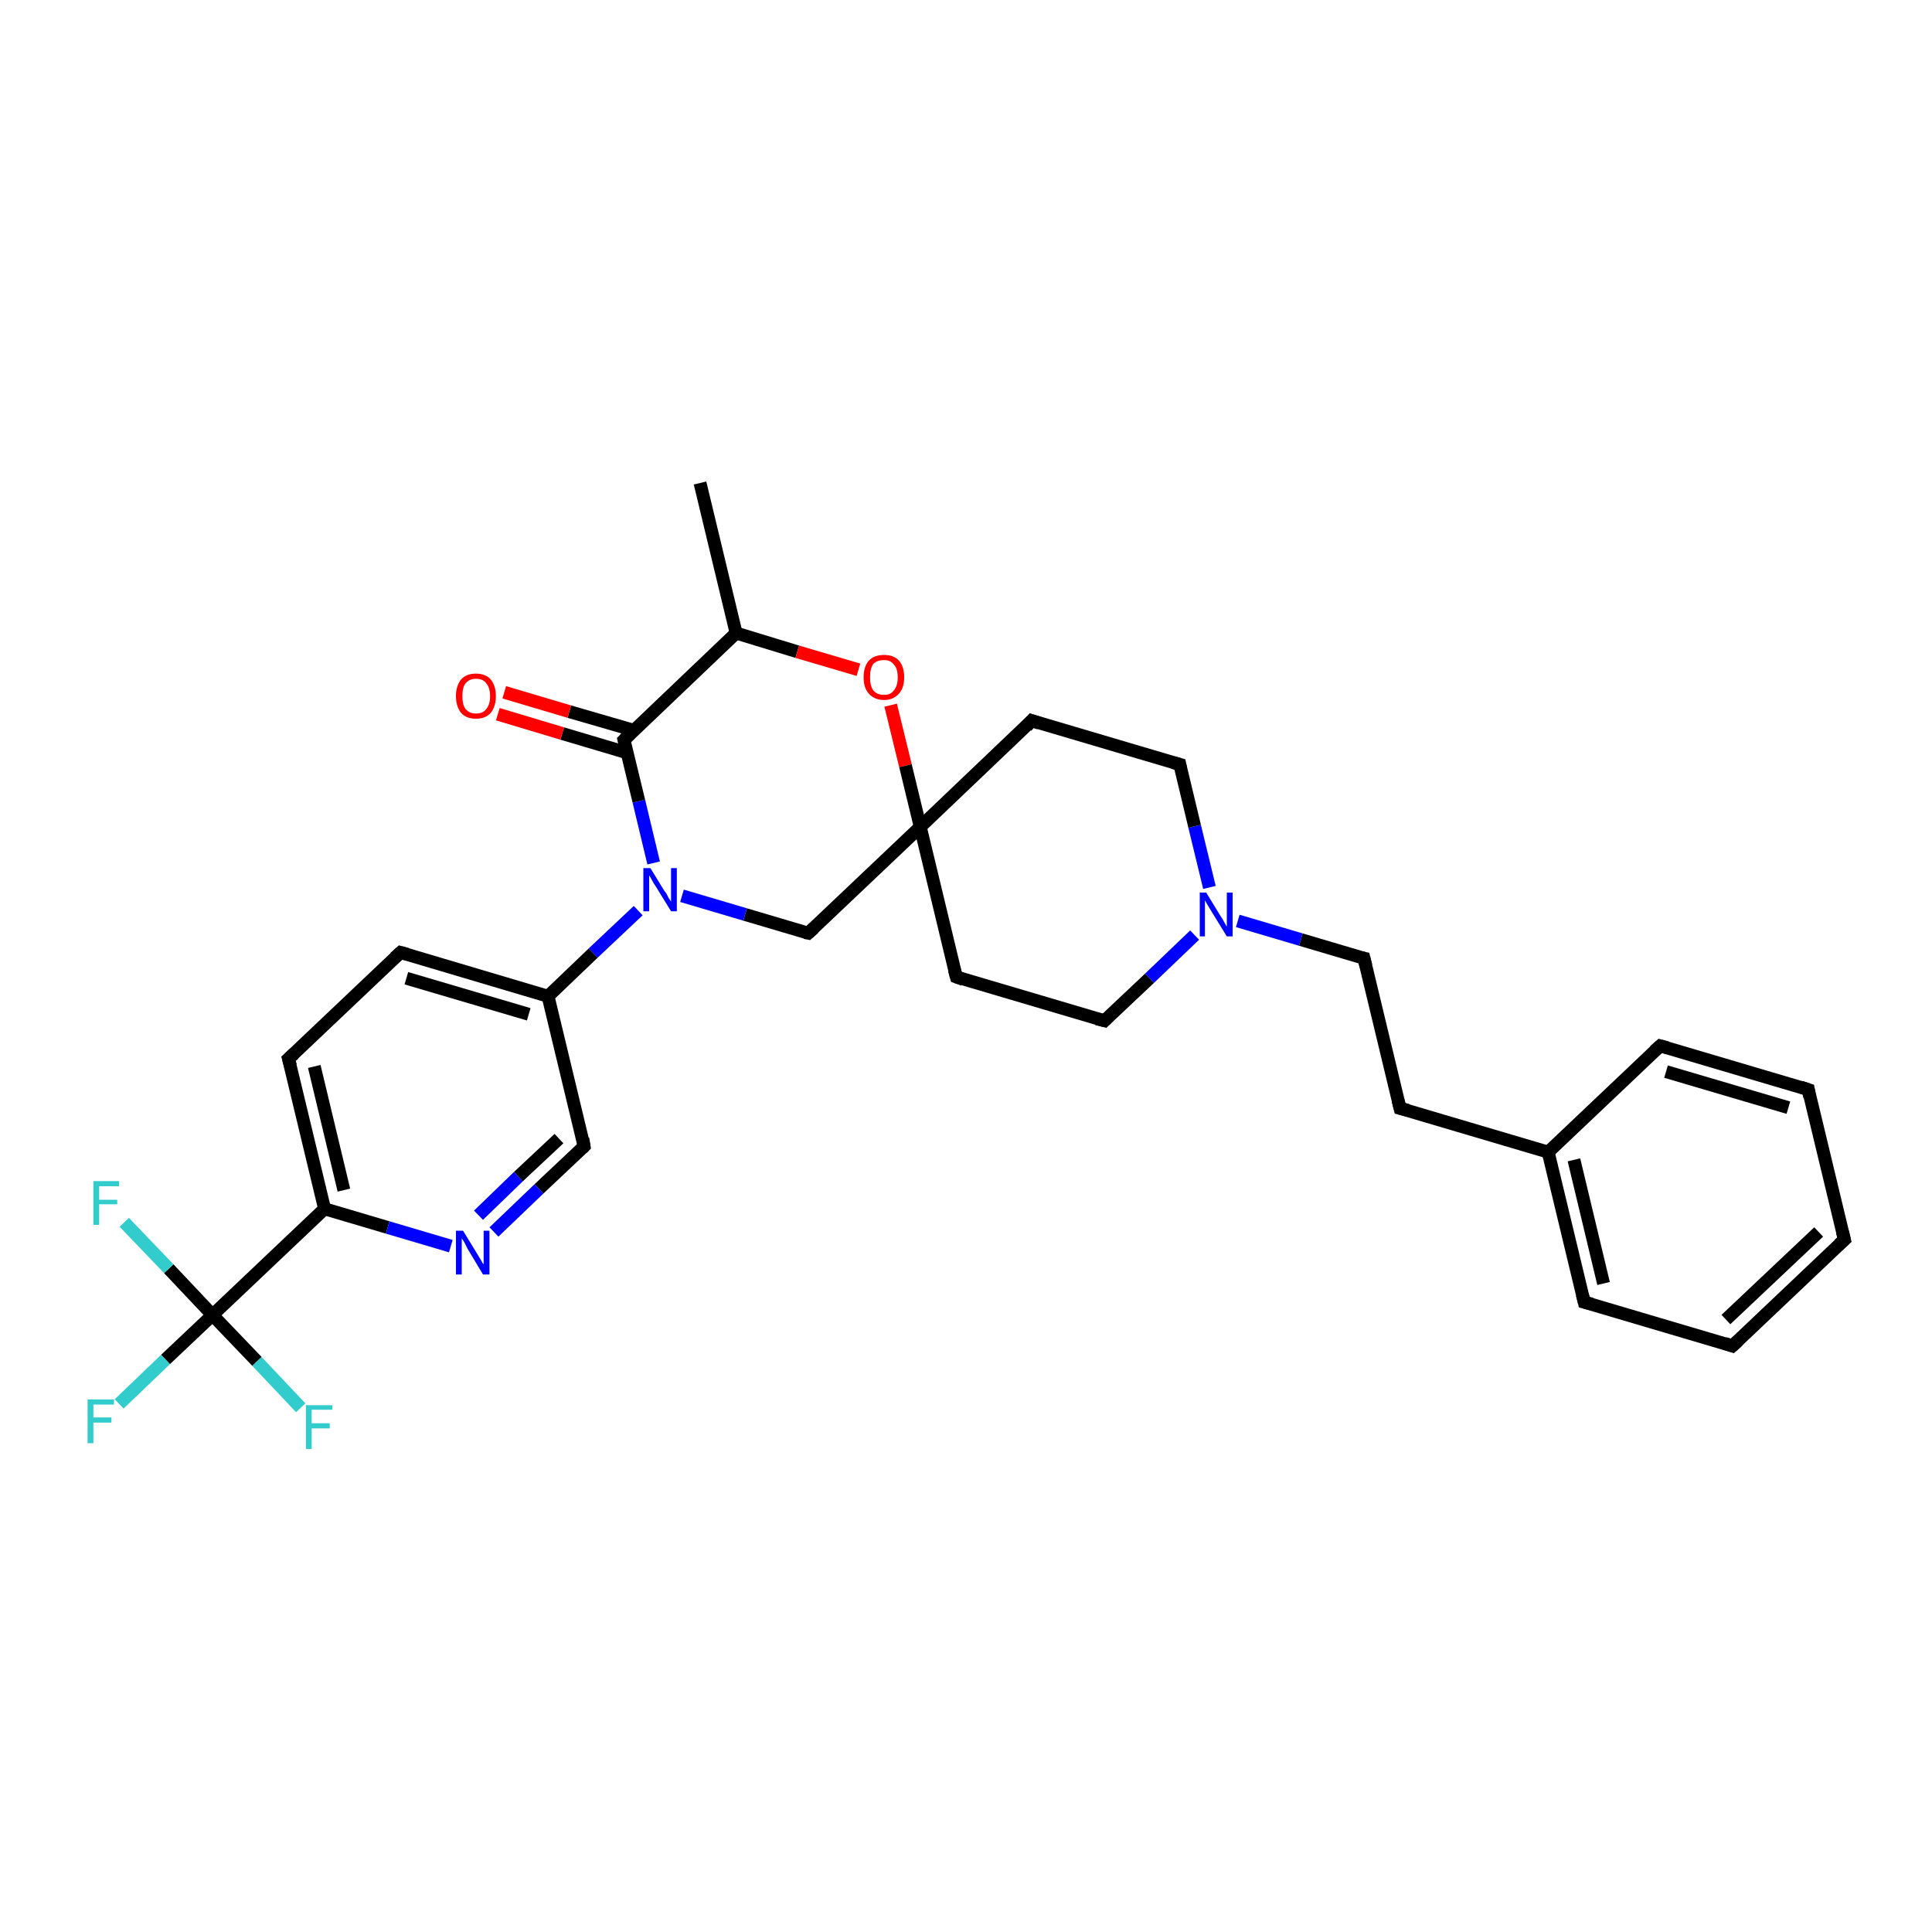 <?xml version='1.0' encoding='iso-8859-1'?>
<svg version='1.1' baseProfile='full'
              xmlns='http://www.w3.org/2000/svg'
                      xmlns:rdkit='http://www.rdkit.org/xml'
                      xmlns:xlink='http://www.w3.org/1999/xlink'
                  xml:space='preserve'
width='300px' height='300px' viewBox='0 0 300 300'>
<!-- END OF HEADER -->
<rect style='opacity:1.0;fill:#FFFFFF;stroke:none' width='300.0' height='300.0' x='0.0' y='0.0'> </rect>
<path class='bond-0 atom-0 atom-1' d='M 108.7,75.0 L 114.3,98.3' style='fill:none;fill-rule:evenodd;stroke:#000000;stroke-width:2.0px;stroke-linecap:butt;stroke-linejoin:miter;stroke-opacity:1' />
<path class='bond-1 atom-1 atom-2' d='M 114.3,98.3 L 123.8,101.2' style='fill:none;fill-rule:evenodd;stroke:#000000;stroke-width:2.0px;stroke-linecap:butt;stroke-linejoin:miter;stroke-opacity:1' />
<path class='bond-1 atom-1 atom-2' d='M 123.8,101.2 L 133.3,104.0' style='fill:none;fill-rule:evenodd;stroke:#FF0000;stroke-width:2.0px;stroke-linecap:butt;stroke-linejoin:miter;stroke-opacity:1' />
<path class='bond-2 atom-2 atom-3' d='M 138.3,109.5 L 140.6,118.9' style='fill:none;fill-rule:evenodd;stroke:#FF0000;stroke-width:2.0px;stroke-linecap:butt;stroke-linejoin:miter;stroke-opacity:1' />
<path class='bond-2 atom-2 atom-3' d='M 140.6,118.9 L 142.9,128.4' style='fill:none;fill-rule:evenodd;stroke:#000000;stroke-width:2.0px;stroke-linecap:butt;stroke-linejoin:miter;stroke-opacity:1' />
<path class='bond-3 atom-3 atom-4' d='M 142.9,128.4 L 148.5,151.7' style='fill:none;fill-rule:evenodd;stroke:#000000;stroke-width:2.0px;stroke-linecap:butt;stroke-linejoin:miter;stroke-opacity:1' />
<path class='bond-4 atom-4 atom-5' d='M 148.5,151.7 L 171.5,158.5' style='fill:none;fill-rule:evenodd;stroke:#000000;stroke-width:2.0px;stroke-linecap:butt;stroke-linejoin:miter;stroke-opacity:1' />
<path class='bond-5 atom-5 atom-6' d='M 171.5,158.5 L 178.5,151.9' style='fill:none;fill-rule:evenodd;stroke:#000000;stroke-width:2.0px;stroke-linecap:butt;stroke-linejoin:miter;stroke-opacity:1' />
<path class='bond-5 atom-5 atom-6' d='M 178.5,151.9 L 185.5,145.2' style='fill:none;fill-rule:evenodd;stroke:#0000FF;stroke-width:2.0px;stroke-linecap:butt;stroke-linejoin:miter;stroke-opacity:1' />
<path class='bond-6 atom-6 atom-7' d='M 192.2,143.0 L 202.0,145.9' style='fill:none;fill-rule:evenodd;stroke:#0000FF;stroke-width:2.0px;stroke-linecap:butt;stroke-linejoin:miter;stroke-opacity:1' />
<path class='bond-6 atom-6 atom-7' d='M 202.0,145.9 L 211.8,148.8' style='fill:none;fill-rule:evenodd;stroke:#000000;stroke-width:2.0px;stroke-linecap:butt;stroke-linejoin:miter;stroke-opacity:1' />
<path class='bond-7 atom-7 atom-8' d='M 211.8,148.8 L 217.4,172.1' style='fill:none;fill-rule:evenodd;stroke:#000000;stroke-width:2.0px;stroke-linecap:butt;stroke-linejoin:miter;stroke-opacity:1' />
<path class='bond-8 atom-8 atom-9' d='M 217.4,172.1 L 240.4,178.9' style='fill:none;fill-rule:evenodd;stroke:#000000;stroke-width:2.0px;stroke-linecap:butt;stroke-linejoin:miter;stroke-opacity:1' />
<path class='bond-9 atom-9 atom-10' d='M 240.4,178.9 L 246.0,202.2' style='fill:none;fill-rule:evenodd;stroke:#000000;stroke-width:2.0px;stroke-linecap:butt;stroke-linejoin:miter;stroke-opacity:1' />
<path class='bond-9 atom-9 atom-10' d='M 244.4,180.1 L 249.0,199.3' style='fill:none;fill-rule:evenodd;stroke:#000000;stroke-width:2.0px;stroke-linecap:butt;stroke-linejoin:miter;stroke-opacity:1' />
<path class='bond-10 atom-10 atom-11' d='M 246.0,202.2 L 269.0,209.0' style='fill:none;fill-rule:evenodd;stroke:#000000;stroke-width:2.0px;stroke-linecap:butt;stroke-linejoin:miter;stroke-opacity:1' />
<path class='bond-11 atom-11 atom-12' d='M 269.0,209.0 L 286.4,192.5' style='fill:none;fill-rule:evenodd;stroke:#000000;stroke-width:2.0px;stroke-linecap:butt;stroke-linejoin:miter;stroke-opacity:1' />
<path class='bond-11 atom-11 atom-12' d='M 268.0,204.9 L 282.4,191.3' style='fill:none;fill-rule:evenodd;stroke:#000000;stroke-width:2.0px;stroke-linecap:butt;stroke-linejoin:miter;stroke-opacity:1' />
<path class='bond-12 atom-12 atom-13' d='M 286.4,192.5 L 280.8,169.2' style='fill:none;fill-rule:evenodd;stroke:#000000;stroke-width:2.0px;stroke-linecap:butt;stroke-linejoin:miter;stroke-opacity:1' />
<path class='bond-13 atom-13 atom-14' d='M 280.8,169.2 L 257.8,162.4' style='fill:none;fill-rule:evenodd;stroke:#000000;stroke-width:2.0px;stroke-linecap:butt;stroke-linejoin:miter;stroke-opacity:1' />
<path class='bond-13 atom-13 atom-14' d='M 277.7,172.0 L 258.7,166.4' style='fill:none;fill-rule:evenodd;stroke:#000000;stroke-width:2.0px;stroke-linecap:butt;stroke-linejoin:miter;stroke-opacity:1' />
<path class='bond-14 atom-6 atom-15' d='M 187.8,137.8 L 185.5,128.3' style='fill:none;fill-rule:evenodd;stroke:#0000FF;stroke-width:2.0px;stroke-linecap:butt;stroke-linejoin:miter;stroke-opacity:1' />
<path class='bond-14 atom-6 atom-15' d='M 185.5,128.3 L 183.2,118.7' style='fill:none;fill-rule:evenodd;stroke:#000000;stroke-width:2.0px;stroke-linecap:butt;stroke-linejoin:miter;stroke-opacity:1' />
<path class='bond-15 atom-15 atom-16' d='M 183.2,118.7 L 160.2,111.9' style='fill:none;fill-rule:evenodd;stroke:#000000;stroke-width:2.0px;stroke-linecap:butt;stroke-linejoin:miter;stroke-opacity:1' />
<path class='bond-16 atom-3 atom-17' d='M 142.9,128.4 L 125.5,144.9' style='fill:none;fill-rule:evenodd;stroke:#000000;stroke-width:2.0px;stroke-linecap:butt;stroke-linejoin:miter;stroke-opacity:1' />
<path class='bond-17 atom-17 atom-18' d='M 125.5,144.9 L 115.7,142.0' style='fill:none;fill-rule:evenodd;stroke:#000000;stroke-width:2.0px;stroke-linecap:butt;stroke-linejoin:miter;stroke-opacity:1' />
<path class='bond-17 atom-17 atom-18' d='M 115.7,142.0 L 105.9,139.1' style='fill:none;fill-rule:evenodd;stroke:#0000FF;stroke-width:2.0px;stroke-linecap:butt;stroke-linejoin:miter;stroke-opacity:1' />
<path class='bond-18 atom-18 atom-19' d='M 101.5,134.0 L 99.2,124.4' style='fill:none;fill-rule:evenodd;stroke:#0000FF;stroke-width:2.0px;stroke-linecap:butt;stroke-linejoin:miter;stroke-opacity:1' />
<path class='bond-18 atom-18 atom-19' d='M 99.2,124.4 L 96.9,114.9' style='fill:none;fill-rule:evenodd;stroke:#000000;stroke-width:2.0px;stroke-linecap:butt;stroke-linejoin:miter;stroke-opacity:1' />
<path class='bond-19 atom-19 atom-20' d='M 98.4,113.4 L 88.4,110.5' style='fill:none;fill-rule:evenodd;stroke:#000000;stroke-width:2.0px;stroke-linecap:butt;stroke-linejoin:miter;stroke-opacity:1' />
<path class='bond-19 atom-19 atom-20' d='M 88.4,110.5 L 78.3,107.5' style='fill:none;fill-rule:evenodd;stroke:#FF0000;stroke-width:2.0px;stroke-linecap:butt;stroke-linejoin:miter;stroke-opacity:1' />
<path class='bond-19 atom-19 atom-20' d='M 97.4,116.9 L 87.3,113.9' style='fill:none;fill-rule:evenodd;stroke:#000000;stroke-width:2.0px;stroke-linecap:butt;stroke-linejoin:miter;stroke-opacity:1' />
<path class='bond-19 atom-19 atom-20' d='M 87.3,113.9 L 77.3,110.9' style='fill:none;fill-rule:evenodd;stroke:#FF0000;stroke-width:2.0px;stroke-linecap:butt;stroke-linejoin:miter;stroke-opacity:1' />
<path class='bond-20 atom-18 atom-21' d='M 99.1,141.4 L 92.1,148.0' style='fill:none;fill-rule:evenodd;stroke:#0000FF;stroke-width:2.0px;stroke-linecap:butt;stroke-linejoin:miter;stroke-opacity:1' />
<path class='bond-20 atom-18 atom-21' d='M 92.1,148.0 L 85.1,154.7' style='fill:none;fill-rule:evenodd;stroke:#000000;stroke-width:2.0px;stroke-linecap:butt;stroke-linejoin:miter;stroke-opacity:1' />
<path class='bond-21 atom-21 atom-22' d='M 85.1,154.7 L 62.2,147.9' style='fill:none;fill-rule:evenodd;stroke:#000000;stroke-width:2.0px;stroke-linecap:butt;stroke-linejoin:miter;stroke-opacity:1' />
<path class='bond-21 atom-21 atom-22' d='M 82.1,157.5 L 63.1,151.9' style='fill:none;fill-rule:evenodd;stroke:#000000;stroke-width:2.0px;stroke-linecap:butt;stroke-linejoin:miter;stroke-opacity:1' />
<path class='bond-22 atom-22 atom-23' d='M 62.2,147.9 L 44.8,164.4' style='fill:none;fill-rule:evenodd;stroke:#000000;stroke-width:2.0px;stroke-linecap:butt;stroke-linejoin:miter;stroke-opacity:1' />
<path class='bond-23 atom-23 atom-24' d='M 44.8,164.4 L 50.4,187.7' style='fill:none;fill-rule:evenodd;stroke:#000000;stroke-width:2.0px;stroke-linecap:butt;stroke-linejoin:miter;stroke-opacity:1' />
<path class='bond-23 atom-23 atom-24' d='M 48.8,165.6 L 53.4,184.8' style='fill:none;fill-rule:evenodd;stroke:#000000;stroke-width:2.0px;stroke-linecap:butt;stroke-linejoin:miter;stroke-opacity:1' />
<path class='bond-24 atom-24 atom-25' d='M 50.4,187.7 L 60.2,190.6' style='fill:none;fill-rule:evenodd;stroke:#000000;stroke-width:2.0px;stroke-linecap:butt;stroke-linejoin:miter;stroke-opacity:1' />
<path class='bond-24 atom-24 atom-25' d='M 60.2,190.6 L 70.0,193.5' style='fill:none;fill-rule:evenodd;stroke:#0000FF;stroke-width:2.0px;stroke-linecap:butt;stroke-linejoin:miter;stroke-opacity:1' />
<path class='bond-25 atom-25 atom-26' d='M 76.7,191.3 L 83.7,184.6' style='fill:none;fill-rule:evenodd;stroke:#0000FF;stroke-width:2.0px;stroke-linecap:butt;stroke-linejoin:miter;stroke-opacity:1' />
<path class='bond-25 atom-25 atom-26' d='M 83.7,184.6 L 90.7,178.0' style='fill:none;fill-rule:evenodd;stroke:#000000;stroke-width:2.0px;stroke-linecap:butt;stroke-linejoin:miter;stroke-opacity:1' />
<path class='bond-25 atom-25 atom-26' d='M 74.3,188.7 L 80.5,182.7' style='fill:none;fill-rule:evenodd;stroke:#0000FF;stroke-width:2.0px;stroke-linecap:butt;stroke-linejoin:miter;stroke-opacity:1' />
<path class='bond-25 atom-25 atom-26' d='M 80.5,182.7 L 86.8,176.8' style='fill:none;fill-rule:evenodd;stroke:#000000;stroke-width:2.0px;stroke-linecap:butt;stroke-linejoin:miter;stroke-opacity:1' />
<path class='bond-26 atom-24 atom-27' d='M 50.4,187.7 L 33.0,204.2' style='fill:none;fill-rule:evenodd;stroke:#000000;stroke-width:2.0px;stroke-linecap:butt;stroke-linejoin:miter;stroke-opacity:1' />
<path class='bond-27 atom-27 atom-28' d='M 33.0,204.2 L 25.7,211.1' style='fill:none;fill-rule:evenodd;stroke:#000000;stroke-width:2.0px;stroke-linecap:butt;stroke-linejoin:miter;stroke-opacity:1' />
<path class='bond-27 atom-27 atom-28' d='M 25.7,211.1 L 18.5,218.0' style='fill:none;fill-rule:evenodd;stroke:#33CCCC;stroke-width:2.0px;stroke-linecap:butt;stroke-linejoin:miter;stroke-opacity:1' />
<path class='bond-28 atom-27 atom-29' d='M 33.0,204.2 L 26.2,197.0' style='fill:none;fill-rule:evenodd;stroke:#000000;stroke-width:2.0px;stroke-linecap:butt;stroke-linejoin:miter;stroke-opacity:1' />
<path class='bond-28 atom-27 atom-29' d='M 26.2,197.0 L 19.3,189.8' style='fill:none;fill-rule:evenodd;stroke:#33CCCC;stroke-width:2.0px;stroke-linecap:butt;stroke-linejoin:miter;stroke-opacity:1' />
<path class='bond-29 atom-27 atom-30' d='M 33.0,204.2 L 39.9,211.4' style='fill:none;fill-rule:evenodd;stroke:#000000;stroke-width:2.0px;stroke-linecap:butt;stroke-linejoin:miter;stroke-opacity:1' />
<path class='bond-29 atom-27 atom-30' d='M 39.9,211.4 L 46.7,218.6' style='fill:none;fill-rule:evenodd;stroke:#33CCCC;stroke-width:2.0px;stroke-linecap:butt;stroke-linejoin:miter;stroke-opacity:1' />
<path class='bond-30 atom-19 atom-1' d='M 96.9,114.9 L 114.3,98.3' style='fill:none;fill-rule:evenodd;stroke:#000000;stroke-width:2.0px;stroke-linecap:butt;stroke-linejoin:miter;stroke-opacity:1' />
<path class='bond-31 atom-26 atom-21' d='M 90.7,178.0 L 85.1,154.7' style='fill:none;fill-rule:evenodd;stroke:#000000;stroke-width:2.0px;stroke-linecap:butt;stroke-linejoin:miter;stroke-opacity:1' />
<path class='bond-32 atom-16 atom-3' d='M 160.2,111.9 L 142.9,128.4' style='fill:none;fill-rule:evenodd;stroke:#000000;stroke-width:2.0px;stroke-linecap:butt;stroke-linejoin:miter;stroke-opacity:1' />
<path class='bond-33 atom-14 atom-9' d='M 257.8,162.4 L 240.4,178.9' style='fill:none;fill-rule:evenodd;stroke:#000000;stroke-width:2.0px;stroke-linecap:butt;stroke-linejoin:miter;stroke-opacity:1' />
<path d='M 148.2,150.6 L 148.5,151.7 L 149.6,152.1' style='fill:none;stroke:#000000;stroke-width:2.0px;stroke-linecap:butt;stroke-linejoin:miter;stroke-opacity:1;' />
<path d='M 170.3,158.2 L 171.5,158.5 L 171.8,158.2' style='fill:none;stroke:#000000;stroke-width:2.0px;stroke-linecap:butt;stroke-linejoin:miter;stroke-opacity:1;' />
<path d='M 211.3,148.7 L 211.8,148.8 L 212.1,150.0' style='fill:none;stroke:#000000;stroke-width:2.0px;stroke-linecap:butt;stroke-linejoin:miter;stroke-opacity:1;' />
<path d='M 217.1,170.9 L 217.4,172.1 L 218.6,172.4' style='fill:none;stroke:#000000;stroke-width:2.0px;stroke-linecap:butt;stroke-linejoin:miter;stroke-opacity:1;' />
<path d='M 245.7,201.0 L 246.0,202.2 L 247.2,202.5' style='fill:none;stroke:#000000;stroke-width:2.0px;stroke-linecap:butt;stroke-linejoin:miter;stroke-opacity:1;' />
<path d='M 267.8,208.6 L 269.0,209.0 L 269.9,208.2' style='fill:none;stroke:#000000;stroke-width:2.0px;stroke-linecap:butt;stroke-linejoin:miter;stroke-opacity:1;' />
<path d='M 285.5,193.3 L 286.4,192.5 L 286.1,191.3' style='fill:none;stroke:#000000;stroke-width:2.0px;stroke-linecap:butt;stroke-linejoin:miter;stroke-opacity:1;' />
<path d='M 281.0,170.3 L 280.8,169.2 L 279.6,168.8' style='fill:none;stroke:#000000;stroke-width:2.0px;stroke-linecap:butt;stroke-linejoin:miter;stroke-opacity:1;' />
<path d='M 258.9,162.7 L 257.8,162.4 L 256.9,163.2' style='fill:none;stroke:#000000;stroke-width:2.0px;stroke-linecap:butt;stroke-linejoin:miter;stroke-opacity:1;' />
<path d='M 183.3,119.2 L 183.2,118.7 L 182.1,118.4' style='fill:none;stroke:#000000;stroke-width:2.0px;stroke-linecap:butt;stroke-linejoin:miter;stroke-opacity:1;' />
<path d='M 161.4,112.3 L 160.2,111.9 L 159.4,112.8' style='fill:none;stroke:#000000;stroke-width:2.0px;stroke-linecap:butt;stroke-linejoin:miter;stroke-opacity:1;' />
<path d='M 126.4,144.1 L 125.5,144.9 L 125.0,144.8' style='fill:none;stroke:#000000;stroke-width:2.0px;stroke-linecap:butt;stroke-linejoin:miter;stroke-opacity:1;' />
<path d='M 97.0,115.3 L 96.9,114.9 L 97.8,114.0' style='fill:none;stroke:#000000;stroke-width:2.0px;stroke-linecap:butt;stroke-linejoin:miter;stroke-opacity:1;' />
<path d='M 63.3,148.2 L 62.2,147.9 L 61.3,148.7' style='fill:none;stroke:#000000;stroke-width:2.0px;stroke-linecap:butt;stroke-linejoin:miter;stroke-opacity:1;' />
<path d='M 45.7,163.6 L 44.8,164.4 L 45.1,165.5' style='fill:none;stroke:#000000;stroke-width:2.0px;stroke-linecap:butt;stroke-linejoin:miter;stroke-opacity:1;' />
<path d='M 90.4,178.3 L 90.7,178.0 L 90.5,176.8' style='fill:none;stroke:#000000;stroke-width:2.0px;stroke-linecap:butt;stroke-linejoin:miter;stroke-opacity:1;' />
<path class='atom-2' d='M 134.1 105.2
Q 134.1 103.5, 134.9 102.6
Q 135.7 101.7, 137.3 101.7
Q 138.8 101.7, 139.6 102.6
Q 140.4 103.5, 140.4 105.2
Q 140.4 106.8, 139.6 107.7
Q 138.7 108.7, 137.3 108.7
Q 135.8 108.7, 134.9 107.7
Q 134.1 106.8, 134.1 105.2
M 137.3 107.9
Q 138.3 107.9, 138.8 107.2
Q 139.4 106.5, 139.4 105.2
Q 139.4 103.8, 138.8 103.2
Q 138.3 102.5, 137.3 102.5
Q 136.2 102.5, 135.6 103.1
Q 135.1 103.8, 135.1 105.2
Q 135.1 106.5, 135.6 107.2
Q 136.2 107.9, 137.3 107.9
' fill='#FF0000'/>
<path class='atom-6' d='M 187.3 138.6
L 189.5 142.2
Q 189.8 142.6, 190.1 143.2
Q 190.5 143.9, 190.5 143.9
L 190.5 138.6
L 191.4 138.6
L 191.4 145.4
L 190.5 145.4
L 188.1 141.5
Q 187.8 141.0, 187.5 140.5
Q 187.2 140.0, 187.1 139.8
L 187.1 145.4
L 186.3 145.4
L 186.3 138.6
L 187.3 138.6
' fill='#0000FF'/>
<path class='atom-18' d='M 101.0 134.8
L 103.2 138.4
Q 103.5 138.7, 103.8 139.4
Q 104.2 140.0, 104.2 140.0
L 104.2 134.8
L 105.1 134.8
L 105.1 141.5
L 104.2 141.5
L 101.8 137.6
Q 101.5 137.2, 101.2 136.6
Q 100.9 136.1, 100.8 135.9
L 100.8 141.5
L 99.9 141.5
L 99.9 134.8
L 101.0 134.8
' fill='#0000FF'/>
<path class='atom-20' d='M 70.8 108.1
Q 70.8 106.5, 71.6 105.5
Q 72.4 104.6, 73.9 104.6
Q 75.4 104.6, 76.2 105.5
Q 77.0 106.5, 77.0 108.1
Q 77.0 109.7, 76.2 110.7
Q 75.4 111.6, 73.9 111.6
Q 72.4 111.6, 71.6 110.7
Q 70.8 109.7, 70.8 108.1
M 73.9 110.8
Q 75.0 110.8, 75.5 110.1
Q 76.1 109.4, 76.1 108.1
Q 76.1 106.8, 75.5 106.1
Q 75.0 105.4, 73.9 105.4
Q 72.9 105.4, 72.3 106.1
Q 71.8 106.7, 71.8 108.1
Q 71.8 109.5, 72.3 110.1
Q 72.9 110.8, 73.9 110.8
' fill='#FF0000'/>
<path class='atom-25' d='M 71.9 191.1
L 74.1 194.7
Q 74.3 195.0, 74.7 195.7
Q 75.0 196.3, 75.1 196.3
L 75.1 191.1
L 76.0 191.1
L 76.0 197.9
L 75.0 197.9
L 72.6 193.9
Q 72.4 193.5, 72.1 192.9
Q 71.8 192.4, 71.7 192.3
L 71.7 197.9
L 70.8 197.9
L 70.8 191.1
L 71.9 191.1
' fill='#0000FF'/>
<path class='atom-28' d='M 13.6 217.3
L 17.7 217.3
L 17.7 218.1
L 14.5 218.1
L 14.5 220.1
L 17.3 220.1
L 17.3 220.9
L 14.5 220.9
L 14.5 224.1
L 13.6 224.1
L 13.6 217.3
' fill='#33CCCC'/>
<path class='atom-29' d='M 14.5 183.4
L 18.5 183.4
L 18.5 184.2
L 15.4 184.2
L 15.4 186.3
L 18.2 186.3
L 18.2 187.0
L 15.4 187.0
L 15.4 190.2
L 14.5 190.2
L 14.5 183.4
' fill='#33CCCC'/>
<path class='atom-30' d='M 47.5 218.2
L 51.6 218.2
L 51.6 218.9
L 48.4 218.9
L 48.4 221.0
L 51.2 221.0
L 51.2 221.8
L 48.4 221.8
L 48.4 225.0
L 47.5 225.0
L 47.5 218.2
' fill='#33CCCC'/>
</svg>
